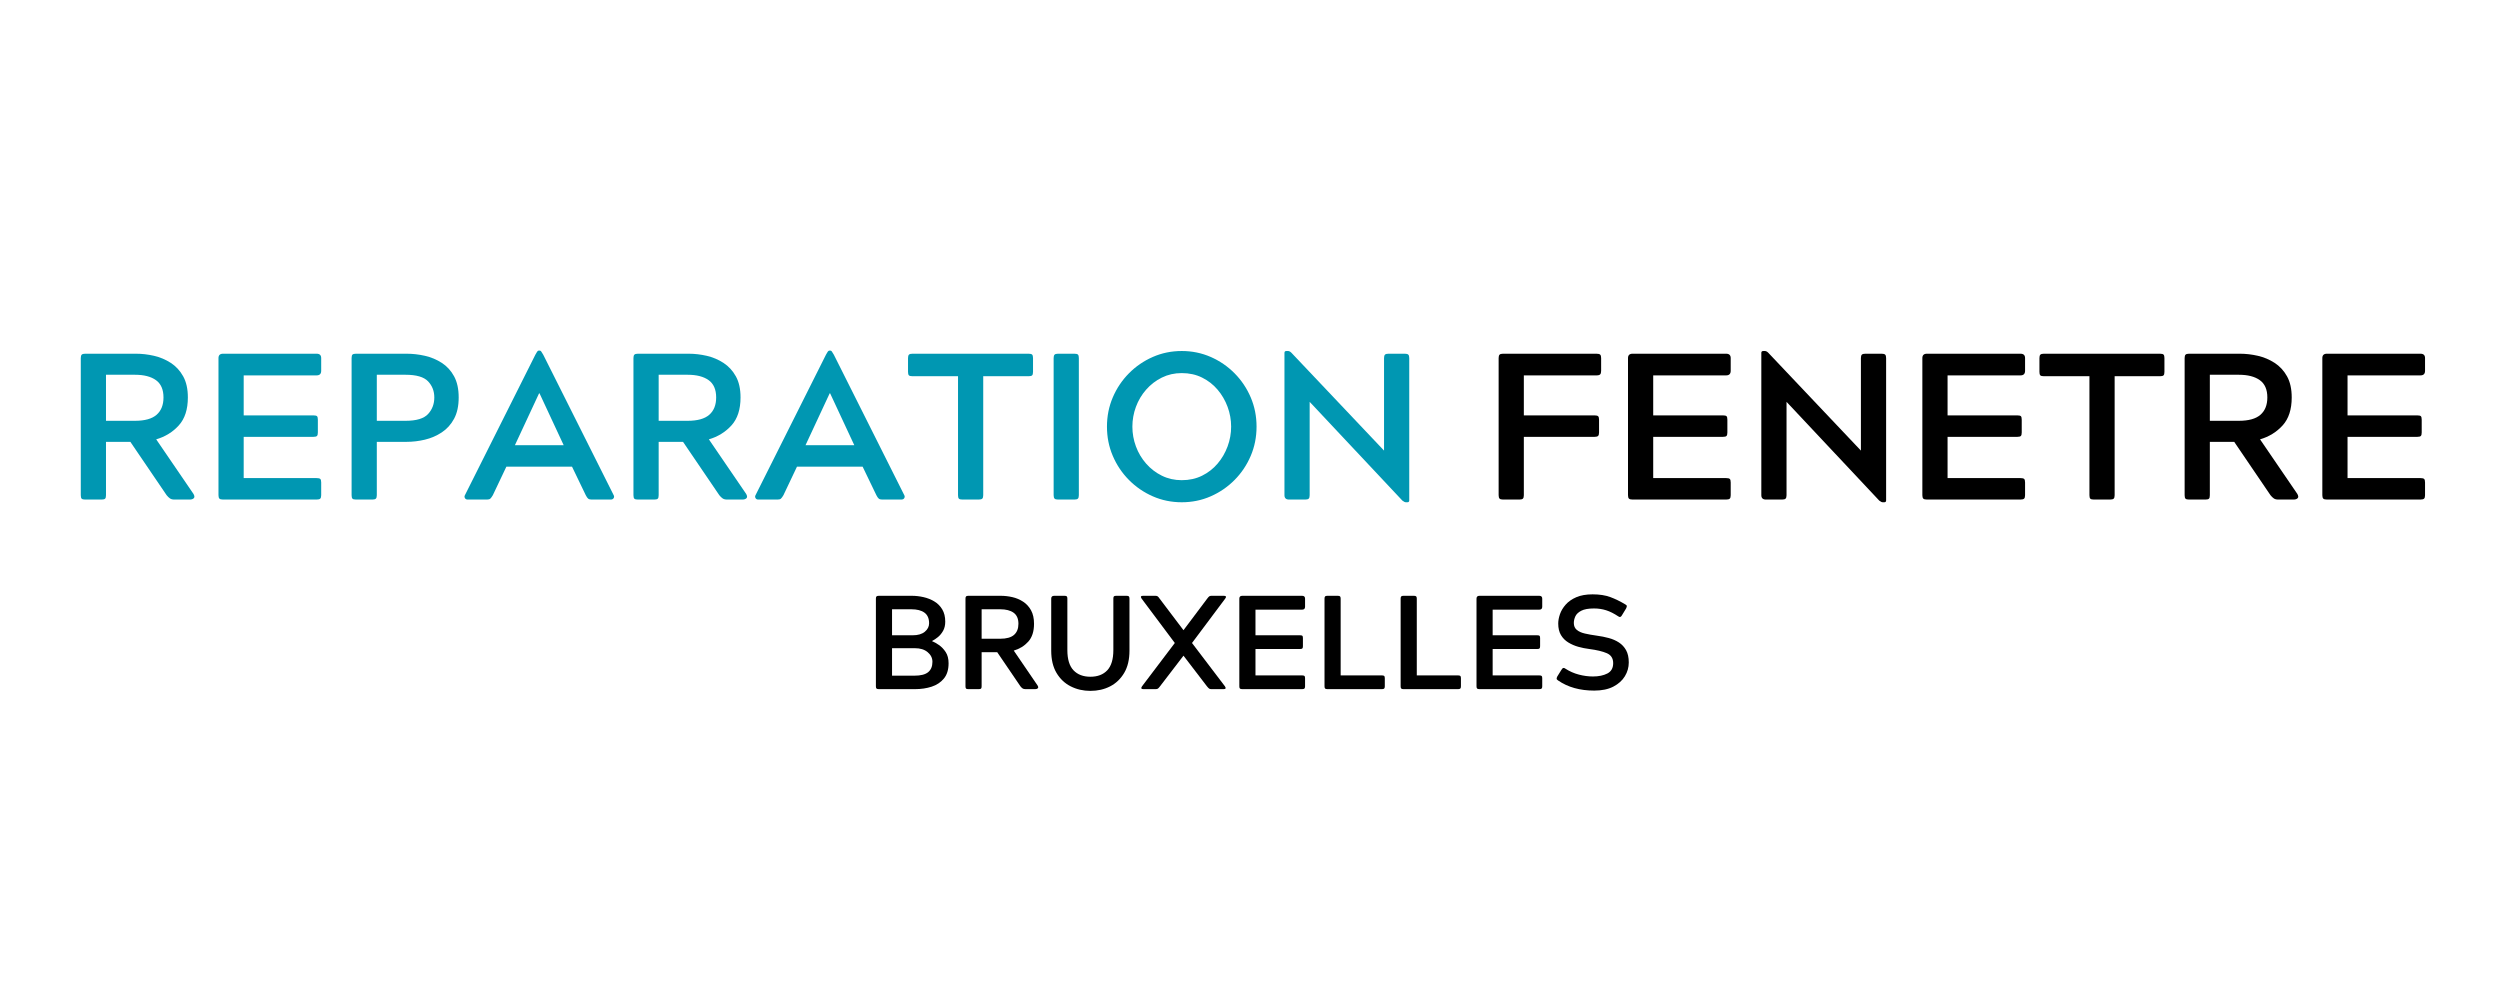 <?xml version="1.0" encoding="UTF-8"?>
<svg xmlns="http://www.w3.org/2000/svg" xmlns:xlink="http://www.w3.org/1999/xlink" width="2000" zoomAndPan="magnify" viewBox="0 0 1500 600" height="800" preserveAspectRatio="xMidYMid meet" version="1.2">
  <defs></defs>
  <g id="e56430ac9d">
    <g style="fill:#0097b2;fill-opacity:1;">
      <g transform="translate(37.594, 299.732)">
        <path style="stroke:none" d="M 76.25 0 L 67 0 C 65.914 0 65.039 -0.227 64.375 -0.688 C 63.707 -1.145 63.039 -1.789 62.375 -2.625 L 40.625 -34.625 L 26 -34.625 L 26 -2.625 C 26 -1.539 25.812 -0.832 25.438 -0.5 C 25.062 -0.164 24.375 0 23.375 0 L 13.5 0 C 12.5 0 11.812 -0.164 11.438 -0.5 C 11.062 -0.832 10.875 -1.539 10.875 -2.625 L 10.875 -84.875 C 10.875 -85.875 11.062 -86.562 11.438 -86.938 C 11.812 -87.312 12.5 -87.5 13.5 -87.5 L 44 -87.5 C 47.582 -87.5 51.188 -87.082 54.812 -86.25 C 58.438 -85.414 61.789 -84 64.875 -82 C 67.957 -80 70.438 -77.312 72.312 -73.938 C 74.188 -70.562 75.125 -66.332 75.125 -61.25 C 75.125 -54.082 73.312 -48.5 69.688 -44.5 C 66.062 -40.5 61.539 -37.707 56.125 -36.125 L 78.5 -3.375 C 79.164 -2.207 79.227 -1.352 78.688 -0.812 C 78.145 -0.27 77.332 0 76.25 0 Z M 43.375 -74.875 L 26 -74.875 L 26 -47.25 L 43.375 -47.25 C 49.289 -47.25 53.625 -48.457 56.375 -50.875 C 59.125 -53.289 60.5 -56.75 60.5 -61.25 C 60.5 -66 59 -69.457 56 -71.625 C 53 -73.789 48.789 -74.875 43.375 -74.875 Z M 43.375 -74.875 "></path>
      </g>
    </g>
    <g style="fill:#0097b2;fill-opacity:1;">
      <g transform="translate(120.464, 299.732)">
        <path style="stroke:none" d="M 72.25 -10.25 L 72.25 -2.625 C 72.25 -1.625 72.062 -0.938 71.688 -0.562 C 71.312 -0.188 70.582 0 69.5 0 L 13.375 0 C 12.289 0 11.562 -0.188 11.188 -0.562 C 10.812 -0.938 10.625 -1.625 10.625 -2.625 L 10.625 -84.875 C 10.625 -86.625 11.539 -87.5 13.375 -87.5 L 69.5 -87.5 C 71.332 -87.5 72.25 -86.625 72.25 -84.875 L 72.25 -77.25 C 72.25 -75.414 71.332 -74.5 69.5 -74.5 L 25.75 -74.5 L 25.75 -50.5 L 67.625 -50.5 C 68.707 -50.5 69.414 -50.332 69.75 -50 C 70.082 -49.664 70.25 -48.957 70.25 -47.875 L 70.25 -40.25 C 70.25 -39.25 70.082 -38.562 69.75 -38.188 C 69.414 -37.812 68.707 -37.625 67.625 -37.625 L 25.75 -37.625 L 25.75 -12.875 L 69.5 -12.875 C 70.582 -12.875 71.312 -12.707 71.688 -12.375 C 72.062 -12.039 72.25 -11.332 72.25 -10.25 Z M 72.25 -10.25 "></path>
      </g>
    </g>
    <g style="fill:#0097b2;fill-opacity:1;">
      <g transform="translate(200.084, 299.732)">
        <path style="stroke:none" d="M 13.5 -87.5 L 43.875 -87.5 C 47.539 -87.5 51.207 -87.082 54.875 -86.25 C 58.539 -85.414 61.914 -84 65 -82 C 68.082 -80 70.539 -77.312 72.375 -73.938 C 74.207 -70.562 75.125 -66.332 75.125 -61.25 C 75.125 -56.164 74.207 -51.914 72.375 -48.5 C 70.539 -45.082 68.082 -42.352 65 -40.312 C 61.914 -38.27 58.539 -36.812 54.875 -35.938 C 51.207 -35.062 47.539 -34.625 43.875 -34.625 L 26 -34.625 L 26 -2.625 C 26 -1.625 25.812 -0.938 25.438 -0.562 C 25.062 -0.188 24.375 0 23.375 0 L 13.5 0 C 12.414 0 11.707 -0.188 11.375 -0.562 C 11.039 -0.938 10.875 -1.625 10.875 -2.625 L 10.875 -84.875 C 10.875 -85.957 11.062 -86.664 11.438 -87 C 11.812 -87.332 12.5 -87.5 13.5 -87.5 Z M 43.25 -74.875 L 26 -74.875 L 26 -47.25 L 43.25 -47.25 C 49.75 -47.25 54.25 -48.602 56.75 -51.312 C 59.25 -54.02 60.5 -57.332 60.5 -61.25 C 60.5 -65.082 59.25 -68.312 56.75 -70.938 C 54.25 -73.562 49.75 -74.875 43.25 -74.875 Z M 43.25 -74.875 "></path>
      </g>
    </g>
    <g style="fill:#0097b2;fill-opacity:1;">
      <g transform="translate(277.704, 299.732)">
        <path style="stroke:none" d="M 14.5 0 L 2.875 0 C 2.125 0 1.582 -0.289 1.25 -0.875 C 0.914 -1.457 0.914 -2.039 1.25 -2.625 L 43.5 -86.875 C 43.914 -87.625 44.27 -88.227 44.562 -88.688 C 44.852 -89.145 45.207 -89.375 45.625 -89.375 L 46 -89.375 C 46.5 -89.375 46.875 -89.145 47.125 -88.688 C 47.375 -88.227 47.75 -87.625 48.25 -86.875 L 90.5 -2.625 C 90.832 -2.039 90.832 -1.457 90.5 -0.875 C 90.164 -0.289 89.582 0 88.75 0 L 77.25 0 C 76.332 0 75.645 -0.188 75.188 -0.562 C 74.727 -0.938 74.25 -1.625 73.75 -2.625 L 65.5 -19.75 L 26.125 -19.75 L 18 -2.625 C 17.414 -1.625 16.914 -0.938 16.5 -0.562 C 16.082 -0.188 15.414 0 14.5 0 Z M 45.75 -63.75 L 31.25 -32.625 L 60.5 -32.625 L 46 -63.75 Z M 45.75 -63.75 "></path>
      </g>
    </g>
    <g style="fill:#0097b2;fill-opacity:1;">
      <g transform="translate(369.198, 299.732)">
        <path style="stroke:none" d="M 76.25 0 L 67 0 C 65.914 0 65.039 -0.227 64.375 -0.688 C 63.707 -1.145 63.039 -1.789 62.375 -2.625 L 40.625 -34.625 L 26 -34.625 L 26 -2.625 C 26 -1.539 25.812 -0.832 25.438 -0.5 C 25.062 -0.164 24.375 0 23.375 0 L 13.5 0 C 12.5 0 11.812 -0.164 11.438 -0.5 C 11.062 -0.832 10.875 -1.539 10.875 -2.625 L 10.875 -84.875 C 10.875 -85.875 11.062 -86.562 11.438 -86.938 C 11.812 -87.312 12.5 -87.5 13.5 -87.5 L 44 -87.5 C 47.582 -87.5 51.188 -87.082 54.812 -86.25 C 58.438 -85.414 61.789 -84 64.875 -82 C 67.957 -80 70.438 -77.312 72.312 -73.938 C 74.188 -70.562 75.125 -66.332 75.125 -61.25 C 75.125 -54.082 73.312 -48.5 69.688 -44.5 C 66.062 -40.5 61.539 -37.707 56.125 -36.125 L 78.5 -3.375 C 79.164 -2.207 79.227 -1.352 78.688 -0.812 C 78.145 -0.27 77.332 0 76.25 0 Z M 43.375 -74.875 L 26 -74.875 L 26 -47.25 L 43.375 -47.25 C 49.289 -47.25 53.625 -48.457 56.375 -50.875 C 59.125 -53.289 60.5 -56.75 60.5 -61.25 C 60.5 -66 59 -69.457 56 -71.625 C 53 -73.789 48.789 -74.875 43.375 -74.875 Z M 43.375 -74.875 "></path>
      </g>
    </g>
    <g style="fill:#0097b2;fill-opacity:1;">
      <g transform="translate(452.068, 299.732)">
        <path style="stroke:none" d="M 14.5 0 L 2.875 0 C 2.125 0 1.582 -0.289 1.25 -0.875 C 0.914 -1.457 0.914 -2.039 1.25 -2.625 L 43.5 -86.875 C 43.914 -87.625 44.27 -88.227 44.562 -88.688 C 44.852 -89.145 45.207 -89.375 45.625 -89.375 L 46 -89.375 C 46.5 -89.375 46.875 -89.145 47.125 -88.688 C 47.375 -88.227 47.75 -87.625 48.25 -86.875 L 90.5 -2.625 C 90.832 -2.039 90.832 -1.457 90.5 -0.875 C 90.164 -0.289 89.582 0 88.75 0 L 77.25 0 C 76.332 0 75.645 -0.188 75.188 -0.562 C 74.727 -0.938 74.25 -1.625 73.75 -2.625 L 65.5 -19.75 L 26.125 -19.75 L 18 -2.625 C 17.414 -1.625 16.914 -0.938 16.5 -0.562 C 16.082 -0.188 15.414 0 14.5 0 Z M 45.75 -63.75 L 31.25 -32.625 L 60.5 -32.625 L 46 -63.75 Z M 45.75 -63.75 "></path>
      </g>
    </g>
    <g style="fill:#0097b2;fill-opacity:1;">
      <g transform="translate(543.562, 299.732)">
        <path style="stroke:none" d="M 76.25 -84.875 L 76.25 -76.625 C 76.25 -75.539 76.062 -74.832 75.688 -74.5 C 75.312 -74.164 74.625 -74 73.625 -74 L 46.375 -74 L 46.375 -2.625 C 46.375 -1.625 46.188 -0.938 45.812 -0.562 C 45.438 -0.188 44.707 0 43.625 0 L 33.875 0 C 32.789 0 32.082 -0.188 31.75 -0.562 C 31.414 -0.938 31.25 -1.625 31.25 -2.625 L 31.25 -74 L 3.875 -74 C 2.789 -74 2.082 -74.188 1.75 -74.562 C 1.414 -74.938 1.25 -75.625 1.25 -76.625 L 1.25 -84.875 C 1.25 -85.875 1.438 -86.562 1.812 -86.938 C 2.188 -87.312 2.875 -87.5 3.875 -87.5 L 73.625 -87.5 C 74.707 -87.5 75.414 -87.312 75.75 -86.938 C 76.082 -86.562 76.25 -85.875 76.25 -84.875 Z M 76.25 -84.875 "></path>
      </g>
    </g>
    <g style="fill:#0097b2;fill-opacity:1;">
      <g transform="translate(621.057, 299.732)">
        <path style="stroke:none" d="M 11.125 -2.625 L 11.125 -84.875 C 11.125 -85.875 11.312 -86.562 11.688 -86.938 C 12.062 -87.312 12.75 -87.5 13.75 -87.5 L 23.625 -87.5 C 24.707 -87.5 25.414 -87.312 25.75 -86.938 C 26.082 -86.562 26.25 -85.875 26.25 -84.875 L 26.25 -2.625 C 26.25 -1.625 26.062 -0.938 25.688 -0.562 C 25.312 -0.188 24.625 0 23.625 0 L 13.75 0 C 12.75 0 12.062 -0.188 11.688 -0.562 C 11.312 -0.938 11.125 -1.625 11.125 -2.625 Z M 11.125 -2.625 "></path>
      </g>
    </g>
    <g style="fill:#0097b2;fill-opacity:1;">
      <g transform="translate(658.43, 299.732)">
        <path style="stroke:none" d="M 50.625 -89.125 C 56.789 -89.125 62.582 -87.938 68 -85.562 C 73.414 -83.188 78.188 -79.914 82.312 -75.75 C 86.438 -71.582 89.664 -66.77 92 -61.312 C 94.332 -55.852 95.5 -50 95.5 -43.75 C 95.5 -37.5 94.332 -31.645 92 -26.188 C 89.664 -20.727 86.438 -15.914 82.312 -11.75 C 78.188 -7.582 73.414 -4.312 68 -1.938 C 62.582 0.438 56.789 1.625 50.625 1.625 C 44.457 1.625 38.664 0.438 33.25 -1.938 C 27.832 -4.312 23.062 -7.582 18.938 -11.75 C 14.812 -15.914 11.582 -20.727 9.25 -26.188 C 6.914 -31.645 5.75 -37.5 5.75 -43.75 C 5.75 -50 6.914 -55.852 9.25 -61.312 C 11.582 -66.77 14.812 -71.582 18.938 -75.75 C 23.062 -79.914 27.832 -83.188 33.25 -85.562 C 38.664 -87.938 44.457 -89.125 50.625 -89.125 Z M 21 -43.75 C 21 -39.664 21.707 -35.707 23.125 -31.875 C 24.539 -28.039 26.582 -24.602 29.25 -21.562 C 31.914 -18.52 35.062 -16.102 38.688 -14.312 C 42.312 -12.52 46.289 -11.625 50.625 -11.625 C 55.125 -11.625 59.188 -12.52 62.812 -14.312 C 66.438 -16.102 69.539 -18.52 72.125 -21.562 C 74.707 -24.602 76.707 -28.039 78.125 -31.875 C 79.539 -35.707 80.25 -39.664 80.25 -43.75 C 80.25 -47.832 79.539 -51.789 78.125 -55.625 C 76.707 -59.457 74.707 -62.895 72.125 -65.938 C 69.539 -68.977 66.438 -71.395 62.812 -73.188 C 59.188 -74.977 55.125 -75.875 50.625 -75.875 C 46.289 -75.875 42.312 -74.977 38.688 -73.188 C 35.062 -71.395 31.914 -68.977 29.25 -65.938 C 26.582 -62.895 24.539 -59.457 23.125 -55.625 C 21.707 -51.789 21 -47.832 21 -43.75 Z M 21 -43.75 "></path>
      </g>
    </g>
    <g style="fill:#0097b2;fill-opacity:1;">
      <g transform="translate(759.674, 299.732)">
        <path style="stroke:none" d="M 11 -2.625 L 11 -88 C 11 -88.75 11.375 -89.125 12.125 -89.125 L 13.125 -89.125 C 13.789 -89.125 14.457 -88.789 15.125 -88.125 L 70.75 -29.375 L 70.75 -84.875 C 70.75 -85.875 70.938 -86.562 71.312 -86.938 C 71.688 -87.312 72.375 -87.5 73.375 -87.5 L 83.25 -87.5 C 84.25 -87.5 84.938 -87.312 85.312 -86.938 C 85.688 -86.562 85.875 -85.875 85.875 -84.875 L 85.875 0.5 C 85.875 1.25 85.5 1.625 84.75 1.625 L 83.875 1.625 C 83.289 1.625 82.582 1.289 81.75 0.625 L 26.125 -58.625 L 26.125 -2.625 C 26.125 -1.625 25.938 -0.938 25.562 -0.562 C 25.188 -0.188 24.5 0 23.5 0 L 13.75 0 C 11.914 0 11 -0.875 11 -2.625 Z M 11 -2.625 "></path>
      </g>
    </g>
    <g style="fill:#5ce1e6;fill-opacity:1;">
      <g transform="translate(856.676, 299.732)">
        <path style="stroke:none" d=""></path>
      </g>
    </g>
    <g style="fill:#000000;fill-opacity:1;">
      <g transform="translate(888.305, 299.732)">
        <path style="stroke:none" d="M 72.375 -84.875 L 72.375 -77.25 C 72.375 -76.25 72.188 -75.539 71.812 -75.125 C 71.438 -74.707 70.707 -74.5 69.625 -74.5 L 26 -74.5 L 26 -50.5 L 68.5 -50.5 C 69.582 -50.5 70.289 -50.312 70.625 -49.938 C 70.957 -49.562 71.125 -48.875 71.125 -47.875 L 71.125 -40.25 C 71.125 -39.25 70.938 -38.562 70.562 -38.188 C 70.188 -37.812 69.5 -37.625 68.5 -37.625 L 26 -37.625 L 26 -2.625 C 26 -1.625 25.812 -0.938 25.438 -0.562 C 25.062 -0.188 24.375 0 23.375 0 L 13.5 0 C 12.5 0 11.812 -0.188 11.438 -0.562 C 11.062 -0.938 10.875 -1.625 10.875 -2.625 L 10.875 -84.875 C 10.875 -85.875 11.062 -86.562 11.438 -86.938 C 11.812 -87.312 12.5 -87.5 13.5 -87.5 L 69.625 -87.5 C 70.707 -87.5 71.438 -87.312 71.812 -86.938 C 72.188 -86.562 72.375 -85.875 72.375 -84.875 Z M 72.375 -84.875 "></path>
      </g>
    </g>
    <g style="fill:#000000;fill-opacity:1;">
      <g transform="translate(966.175, 299.732)">
        <path style="stroke:none" d="M 72.25 -10.25 L 72.25 -2.625 C 72.25 -1.625 72.062 -0.938 71.688 -0.562 C 71.312 -0.188 70.582 0 69.5 0 L 13.375 0 C 12.289 0 11.562 -0.188 11.188 -0.562 C 10.812 -0.938 10.625 -1.625 10.625 -2.625 L 10.625 -84.875 C 10.625 -86.625 11.539 -87.5 13.375 -87.5 L 69.5 -87.5 C 71.332 -87.5 72.25 -86.625 72.25 -84.875 L 72.25 -77.25 C 72.25 -75.414 71.332 -74.5 69.5 -74.5 L 25.75 -74.5 L 25.75 -50.5 L 67.625 -50.5 C 68.707 -50.5 69.414 -50.332 69.75 -50 C 70.082 -49.664 70.25 -48.957 70.25 -47.875 L 70.25 -40.25 C 70.25 -39.25 70.082 -38.562 69.75 -38.188 C 69.414 -37.812 68.707 -37.625 67.625 -37.625 L 25.75 -37.625 L 25.75 -12.875 L 69.5 -12.875 C 70.582 -12.875 71.312 -12.707 71.688 -12.375 C 72.062 -12.039 72.25 -11.332 72.25 -10.25 Z M 72.25 -10.25 "></path>
      </g>
    </g>
    <g style="fill:#000000;fill-opacity:1;">
      <g transform="translate(1045.795, 299.732)">
        <path style="stroke:none" d="M 11 -2.625 L 11 -88 C 11 -88.75 11.375 -89.125 12.125 -89.125 L 13.125 -89.125 C 13.789 -89.125 14.457 -88.789 15.125 -88.125 L 70.75 -29.375 L 70.75 -84.875 C 70.75 -85.875 70.938 -86.562 71.312 -86.938 C 71.688 -87.312 72.375 -87.5 73.375 -87.5 L 83.25 -87.5 C 84.25 -87.5 84.938 -87.312 85.312 -86.938 C 85.688 -86.562 85.875 -85.875 85.875 -84.875 L 85.875 0.5 C 85.875 1.25 85.5 1.625 84.75 1.625 L 83.875 1.625 C 83.289 1.625 82.582 1.289 81.75 0.625 L 26.125 -58.625 L 26.125 -2.625 C 26.125 -1.625 25.938 -0.938 25.562 -0.562 C 25.188 -0.188 24.5 0 23.5 0 L 13.75 0 C 11.914 0 11 -0.875 11 -2.625 Z M 11 -2.625 "></path>
      </g>
    </g>
    <g style="fill:#000000;fill-opacity:1;">
      <g transform="translate(1142.789, 299.732)">
        <path style="stroke:none" d="M 72.25 -10.25 L 72.25 -2.625 C 72.25 -1.625 72.062 -0.938 71.688 -0.562 C 71.312 -0.188 70.582 0 69.5 0 L 13.375 0 C 12.289 0 11.562 -0.188 11.188 -0.562 C 10.812 -0.938 10.625 -1.625 10.625 -2.625 L 10.625 -84.875 C 10.625 -86.625 11.539 -87.5 13.375 -87.5 L 69.5 -87.5 C 71.332 -87.5 72.25 -86.625 72.25 -84.875 L 72.25 -77.25 C 72.25 -75.414 71.332 -74.5 69.5 -74.5 L 25.75 -74.5 L 25.75 -50.5 L 67.625 -50.5 C 68.707 -50.5 69.414 -50.332 69.75 -50 C 70.082 -49.664 70.25 -48.957 70.25 -47.875 L 70.25 -40.25 C 70.25 -39.25 70.082 -38.562 69.75 -38.188 C 69.414 -37.812 68.707 -37.625 67.625 -37.625 L 25.75 -37.625 L 25.75 -12.875 L 69.5 -12.875 C 70.582 -12.875 71.312 -12.707 71.688 -12.375 C 72.062 -12.039 72.25 -11.332 72.25 -10.25 Z M 72.25 -10.25 "></path>
      </g>
    </g>
    <g style="fill:#000000;fill-opacity:1;">
      <g transform="translate(1222.409, 299.732)">
        <path style="stroke:none" d="M 76.25 -84.875 L 76.25 -76.625 C 76.25 -75.539 76.062 -74.832 75.688 -74.5 C 75.312 -74.164 74.625 -74 73.625 -74 L 46.375 -74 L 46.375 -2.625 C 46.375 -1.625 46.188 -0.938 45.812 -0.562 C 45.438 -0.188 44.707 0 43.625 0 L 33.875 0 C 32.789 0 32.082 -0.188 31.75 -0.562 C 31.414 -0.938 31.25 -1.625 31.25 -2.625 L 31.25 -74 L 3.875 -74 C 2.789 -74 2.082 -74.188 1.75 -74.562 C 1.414 -74.938 1.25 -75.625 1.25 -76.625 L 1.25 -84.875 C 1.25 -85.875 1.438 -86.562 1.812 -86.938 C 2.188 -87.312 2.875 -87.5 3.875 -87.5 L 73.625 -87.5 C 74.707 -87.5 75.414 -87.312 75.75 -86.938 C 76.082 -86.562 76.25 -85.875 76.25 -84.875 Z M 76.25 -84.875 "></path>
      </g>
    </g>
    <g style="fill:#000000;fill-opacity:1;">
      <g transform="translate(1299.904, 299.732)">
        <path style="stroke:none" d="M 76.25 0 L 67 0 C 65.914 0 65.039 -0.227 64.375 -0.688 C 63.707 -1.145 63.039 -1.789 62.375 -2.625 L 40.625 -34.625 L 26 -34.625 L 26 -2.625 C 26 -1.539 25.812 -0.832 25.438 -0.5 C 25.062 -0.164 24.375 0 23.375 0 L 13.5 0 C 12.5 0 11.812 -0.164 11.438 -0.5 C 11.062 -0.832 10.875 -1.539 10.875 -2.625 L 10.875 -84.875 C 10.875 -85.875 11.062 -86.562 11.438 -86.938 C 11.812 -87.312 12.5 -87.5 13.5 -87.5 L 44 -87.5 C 47.582 -87.5 51.188 -87.082 54.812 -86.25 C 58.438 -85.414 61.789 -84 64.875 -82 C 67.957 -80 70.438 -77.312 72.312 -73.938 C 74.188 -70.562 75.125 -66.332 75.125 -61.25 C 75.125 -54.082 73.312 -48.5 69.688 -44.5 C 66.062 -40.5 61.539 -37.707 56.125 -36.125 L 78.5 -3.375 C 79.164 -2.207 79.227 -1.352 78.688 -0.812 C 78.145 -0.27 77.332 0 76.25 0 Z M 43.375 -74.875 L 26 -74.875 L 26 -47.25 L 43.375 -47.25 C 49.289 -47.25 53.625 -48.457 56.375 -50.875 C 59.125 -53.289 60.5 -56.75 60.5 -61.25 C 60.5 -66 59 -69.457 56 -71.625 C 53 -73.789 48.789 -74.875 43.375 -74.875 Z M 43.375 -74.875 "></path>
      </g>
    </g>
    <g style="fill:#000000;fill-opacity:1;">
      <g transform="translate(1382.774, 299.732)">
        <path style="stroke:none" d="M 72.25 -10.25 L 72.25 -2.625 C 72.25 -1.625 72.062 -0.938 71.688 -0.562 C 71.312 -0.188 70.582 0 69.5 0 L 13.375 0 C 12.289 0 11.562 -0.188 11.188 -0.562 C 10.812 -0.938 10.625 -1.625 10.625 -2.625 L 10.625 -84.875 C 10.625 -86.625 11.539 -87.5 13.375 -87.5 L 69.5 -87.5 C 71.332 -87.5 72.25 -86.625 72.25 -84.875 L 72.25 -77.25 C 72.25 -75.414 71.332 -74.5 69.5 -74.5 L 25.75 -74.5 L 25.75 -50.5 L 67.625 -50.5 C 68.707 -50.5 69.414 -50.332 69.75 -50 C 70.082 -49.664 70.25 -48.957 70.25 -47.875 L 70.25 -40.25 C 70.25 -39.25 70.082 -38.562 69.75 -38.188 C 69.414 -37.812 68.707 -37.625 67.625 -37.625 L 25.75 -37.625 L 25.75 -12.875 L 69.5 -12.875 C 70.582 -12.875 71.312 -12.707 71.688 -12.375 C 72.062 -12.039 72.25 -11.332 72.25 -10.25 Z M 72.25 -10.25 "></path>
      </g>
    </g>
    <g style="fill:#000000;fill-opacity:1;">
      <g transform="translate(518.742, 413.481)">
        <path style="stroke:none" d="M 40.484 -28.875 L 40.484 -28.797 C 41.703 -28.316 43.082 -27.539 44.625 -26.469 C 46.176 -25.406 47.523 -23.992 48.672 -22.234 C 49.828 -20.473 50.406 -18.234 50.406 -15.516 C 50.406 -11.68 49.469 -8.629 47.594 -6.359 C 45.727 -4.086 43.273 -2.457 40.234 -1.469 C 37.203 -0.488 33.926 0 30.406 0 L 8.562 0 C 7.914 0 7.457 -0.102 7.188 -0.312 C 6.926 -0.531 6.797 -0.988 6.797 -1.688 L 6.797 -54.312 C 6.797 -54.957 6.914 -55.398 7.156 -55.641 C 7.395 -55.879 7.863 -56 8.562 -56 L 28.406 -56 C 30.695 -56 33.016 -55.734 35.359 -55.203 C 37.703 -54.672 39.859 -53.816 41.828 -52.641 C 43.805 -51.461 45.395 -49.875 46.594 -47.875 C 47.801 -45.875 48.406 -43.41 48.406 -40.484 C 48.406 -38.348 47.977 -36.52 47.125 -35 C 46.27 -33.477 45.238 -32.223 44.031 -31.234 C 42.832 -30.254 41.648 -29.469 40.484 -28.875 Z M 16.484 -24.562 L 16.484 -8.078 L 29.922 -8.078 C 33.703 -8.078 36.445 -8.781 38.156 -10.188 C 39.863 -11.602 40.719 -13.676 40.719 -16.406 C 40.719 -18.645 39.77 -20.562 37.875 -22.156 C 35.988 -23.758 33.441 -24.562 30.234 -24.562 Z M 16.484 -47.922 L 16.484 -32.312 L 28.875 -32.312 C 32.02 -32.312 34.445 -33.02 36.156 -34.438 C 37.863 -35.852 38.719 -37.547 38.719 -39.516 C 38.719 -42.398 37.797 -44.52 35.953 -45.875 C 34.117 -47.238 31.469 -47.922 28 -47.922 Z M 16.484 -47.922 "></path>
      </g>
    </g>
    <g style="fill:#000000;fill-opacity:1;">
      <g transform="translate(572.337, 413.481)">
        <path style="stroke:none" d="M 48.797 0 L 42.875 0 C 42.188 0 41.629 -0.145 41.203 -0.438 C 40.773 -0.727 40.348 -1.145 39.922 -1.688 L 26 -22.156 L 16.641 -22.156 L 16.641 -1.688 C 16.641 -0.988 16.52 -0.531 16.281 -0.312 C 16.039 -0.102 15.598 0 14.953 0 L 8.641 0 C 8.004 0 7.562 -0.102 7.312 -0.312 C 7.07 -0.531 6.953 -0.988 6.953 -1.688 L 6.953 -54.312 C 6.953 -54.957 7.07 -55.398 7.312 -55.641 C 7.562 -55.879 8.004 -56 8.641 -56 L 28.156 -56 C 30.445 -56 32.754 -55.734 35.078 -55.203 C 37.398 -54.672 39.547 -53.766 41.516 -52.484 C 43.492 -51.203 45.082 -49.477 46.281 -47.312 C 47.477 -45.156 48.078 -42.453 48.078 -39.203 C 48.078 -34.609 46.914 -31.031 44.594 -28.469 C 42.281 -25.914 39.391 -24.133 35.922 -23.125 L 50.234 -2.156 C 50.66 -1.414 50.703 -0.867 50.359 -0.516 C 50.016 -0.172 49.492 0 48.797 0 Z M 27.766 -47.922 L 16.641 -47.922 L 16.641 -30.234 L 27.766 -30.234 C 31.547 -30.234 34.316 -31.004 36.078 -32.547 C 37.836 -34.098 38.719 -36.316 38.719 -39.203 C 38.719 -42.242 37.754 -44.457 35.828 -45.844 C 33.91 -47.227 31.223 -47.922 27.766 -47.922 Z M 27.766 -47.922 "></path>
      </g>
    </g>
    <g style="fill:#000000;fill-opacity:1;">
      <g transform="translate(625.372, 413.481)">
        <path style="stroke:none" d="M 44.312 -56 L 50.562 -56 C 51.25 -56 51.711 -55.879 51.953 -55.641 C 52.191 -55.398 52.312 -54.957 52.312 -54.312 L 52.312 -23.047 C 52.312 -17.766 51.258 -13.336 49.156 -9.766 C 47.051 -6.191 44.238 -3.492 40.719 -1.672 C 37.195 0.141 33.25 1.047 28.875 1.047 C 24.562 1.047 20.617 0.141 17.047 -1.672 C 13.473 -3.492 10.629 -6.191 8.516 -9.766 C 6.41 -13.336 5.359 -17.766 5.359 -23.047 L 5.359 -54.312 C 5.359 -55.438 5.945 -56 7.125 -56 L 13.359 -56 C 14.055 -56 14.508 -55.879 14.719 -55.641 C 14.938 -55.398 15.047 -54.957 15.047 -54.312 L 15.047 -23.438 C 15.047 -17.945 16.27 -13.906 18.719 -11.312 C 21.176 -8.727 24.562 -7.438 28.875 -7.438 C 33.195 -7.438 36.57 -8.727 39 -11.312 C 41.426 -13.906 42.641 -17.945 42.641 -23.438 L 42.641 -54.312 C 42.641 -54.957 42.742 -55.398 42.953 -55.641 C 43.172 -55.879 43.625 -56 44.312 -56 Z M 44.312 -56 "></path>
      </g>
    </g>
    <g style="fill:#000000;fill-opacity:1;">
      <g transform="translate(683.046, 413.481)">
        <path style="stroke:none" d="M 32.156 -27.688 L 51.922 -1.688 C 52.672 -0.562 52.406 0 51.125 0 L 43.688 0 C 43.145 0 42.711 -0.117 42.391 -0.359 C 42.078 -0.598 41.656 -1.039 41.125 -1.688 L 27.047 -20.078 L 12.953 -1.688 C 12.473 -1.039 12.07 -0.598 11.75 -0.359 C 11.438 -0.117 10.988 0 10.406 0 L 2.953 0 C 1.68 0 1.414 -0.562 2.156 -1.688 L 21.844 -27.688 L 1.922 -54.312 C 1.172 -55.438 1.438 -56 2.719 -56 L 10.234 -56 C 10.828 -56 11.281 -55.879 11.594 -55.641 C 11.914 -55.398 12.289 -54.957 12.719 -54.312 L 27.047 -35.359 L 41.281 -54.312 C 41.758 -54.957 42.156 -55.398 42.469 -55.641 C 42.789 -55.879 43.223 -56 43.766 -56 L 51.281 -56 C 51.863 -56 52.258 -55.879 52.469 -55.641 C 52.688 -55.398 52.555 -54.957 52.078 -54.312 Z M 32.156 -27.688 "></path>
      </g>
    </g>
    <g style="fill:#000000;fill-opacity:1;">
      <g transform="translate(736.801, 413.481)">
        <path style="stroke:none" d="M 46.234 -6.562 L 46.234 -1.688 C 46.234 -1.039 46.113 -0.598 45.875 -0.359 C 45.633 -0.117 45.172 0 44.484 0 L 8.562 0 C 7.863 0 7.395 -0.117 7.156 -0.359 C 6.914 -0.598 6.797 -1.039 6.797 -1.688 L 6.797 -54.312 C 6.797 -55.438 7.383 -56 8.562 -56 L 44.484 -56 C 45.648 -56 46.234 -55.438 46.234 -54.312 L 46.234 -49.438 C 46.234 -48.27 45.648 -47.688 44.484 -47.688 L 16.484 -47.688 L 16.484 -32.312 L 43.281 -32.312 C 43.969 -32.312 44.414 -32.207 44.625 -32 C 44.844 -31.789 44.953 -31.336 44.953 -30.641 L 44.953 -25.766 C 44.953 -25.117 44.844 -24.676 44.625 -24.438 C 44.414 -24.195 43.969 -24.078 43.281 -24.078 L 16.484 -24.078 L 16.484 -8.234 L 44.484 -8.234 C 45.172 -8.234 45.633 -8.125 45.875 -7.906 C 46.113 -7.695 46.234 -7.25 46.234 -6.562 Z M 46.234 -6.562 "></path>
      </g>
    </g>
    <g style="fill:#000000;fill-opacity:1;">
      <g transform="translate(787.756, 413.481)">
        <path style="stroke:none" d="M 41.438 0 L 8.641 0 C 8.004 0 7.562 -0.117 7.312 -0.359 C 7.07 -0.598 6.953 -1.039 6.953 -1.688 L 6.953 -54.312 C 6.953 -54.957 7.07 -55.398 7.312 -55.641 C 7.562 -55.879 8.004 -56 8.641 -56 L 14.953 -56 C 15.598 -56 16.039 -55.879 16.281 -55.641 C 16.52 -55.398 16.641 -54.957 16.641 -54.312 L 16.641 -8.234 L 41.438 -8.234 C 42.082 -8.234 42.523 -8.125 42.766 -7.906 C 43.004 -7.695 43.125 -7.25 43.125 -6.562 L 43.125 -1.688 C 43.125 -1.039 43.004 -0.598 42.766 -0.359 C 42.523 -0.117 42.082 0 41.438 0 Z M 41.438 0 "></path>
      </g>
    </g>
    <g style="fill:#000000;fill-opacity:1;">
      <g transform="translate(833.432, 413.481)">
        <path style="stroke:none" d="M 41.438 0 L 8.641 0 C 8.004 0 7.562 -0.117 7.312 -0.359 C 7.07 -0.598 6.953 -1.039 6.953 -1.688 L 6.953 -54.312 C 6.953 -54.957 7.07 -55.398 7.312 -55.641 C 7.562 -55.879 8.004 -56 8.641 -56 L 14.953 -56 C 15.598 -56 16.039 -55.879 16.281 -55.641 C 16.52 -55.398 16.641 -54.957 16.641 -54.312 L 16.641 -8.234 L 41.438 -8.234 C 42.082 -8.234 42.523 -8.125 42.766 -7.906 C 43.004 -7.695 43.125 -7.25 43.125 -6.562 L 43.125 -1.688 C 43.125 -1.039 43.004 -0.598 42.766 -0.359 C 42.523 -0.117 42.082 0 41.438 0 Z M 41.438 0 "></path>
      </g>
    </g>
    <g style="fill:#000000;fill-opacity:1;">
      <g transform="translate(879.107, 413.481)">
        <path style="stroke:none" d="M 46.234 -6.562 L 46.234 -1.688 C 46.234 -1.039 46.113 -0.598 45.875 -0.359 C 45.633 -0.117 45.172 0 44.484 0 L 8.562 0 C 7.863 0 7.395 -0.117 7.156 -0.359 C 6.914 -0.598 6.797 -1.039 6.797 -1.688 L 6.797 -54.312 C 6.797 -55.438 7.383 -56 8.562 -56 L 44.484 -56 C 45.648 -56 46.234 -55.438 46.234 -54.312 L 46.234 -49.438 C 46.234 -48.27 45.648 -47.688 44.484 -47.688 L 16.484 -47.688 L 16.484 -32.312 L 43.281 -32.312 C 43.969 -32.312 44.414 -32.207 44.625 -32 C 44.844 -31.789 44.953 -31.336 44.953 -30.641 L 44.953 -25.766 C 44.953 -25.117 44.844 -24.676 44.625 -24.438 C 44.414 -24.195 43.969 -24.078 43.281 -24.078 L 16.484 -24.078 L 16.484 -8.234 L 44.484 -8.234 C 45.172 -8.234 45.633 -8.125 45.875 -7.906 C 46.113 -7.695 46.234 -7.25 46.234 -6.562 Z M 46.234 -6.562 "></path>
      </g>
    </g>
    <g style="fill:#000000;fill-opacity:1;">
      <g transform="translate(930.062, 413.481)">
        <path style="stroke:none" d="M 45.594 -48.406 L 43.203 -44.484 C 42.773 -43.68 42.32 -43.281 41.844 -43.281 C 41.625 -43.281 41.301 -43.414 40.875 -43.688 C 38.32 -45.383 35.91 -46.594 33.641 -47.312 C 31.367 -48.039 28.926 -48.406 26.312 -48.406 C 23.008 -48.406 20.477 -47.953 18.719 -47.047 C 16.957 -46.141 15.77 -45.02 15.156 -43.688 C 14.539 -42.352 14.234 -41.02 14.234 -39.688 C 14.234 -37.926 14.82 -36.551 16 -35.562 C 17.176 -34.57 18.801 -33.836 20.875 -33.359 C 22.957 -32.879 25.359 -32.453 28.078 -32.078 C 30.535 -31.754 32.895 -31.285 35.156 -30.672 C 37.426 -30.066 39.469 -29.176 41.281 -28 C 43.094 -26.82 44.531 -25.273 45.594 -23.359 C 46.664 -21.441 47.203 -18.988 47.203 -16 C 47.203 -13.062 46.426 -10.312 44.875 -7.75 C 43.332 -5.195 41.023 -3.117 37.953 -1.516 C 34.891 0.078 31.066 0.875 26.484 0.875 C 17.891 0.875 10.66 -1.148 4.797 -5.203 C 4.211 -5.578 3.922 -5.938 3.922 -6.281 C 3.922 -6.625 4.051 -7.062 4.312 -7.594 L 6.797 -11.594 C 7.223 -12.344 7.648 -12.719 8.078 -12.719 C 8.453 -12.719 8.801 -12.582 9.125 -12.312 C 11.676 -10.664 14.391 -9.469 17.266 -8.719 C 20.148 -7.969 22.957 -7.594 25.688 -7.594 C 29.145 -7.594 32.035 -8.191 34.359 -9.391 C 36.68 -10.598 37.844 -12.664 37.844 -15.594 C 37.844 -18.477 36.57 -20.469 34.031 -21.562 C 31.5 -22.656 27.992 -23.492 23.516 -24.078 C 21.328 -24.348 19.141 -24.785 16.953 -25.391 C 14.773 -26.004 12.766 -26.875 10.922 -28 C 9.078 -29.125 7.609 -30.602 6.516 -32.438 C 5.422 -34.281 4.875 -36.586 4.875 -39.359 C 4.875 -41.066 5.219 -42.93 5.906 -44.953 C 6.602 -46.984 7.754 -48.906 9.359 -50.719 C 10.961 -52.531 13.082 -54.008 15.719 -55.156 C 18.363 -56.301 21.629 -56.875 25.516 -56.875 C 29.629 -56.875 33.164 -56.328 36.125 -55.234 C 39.082 -54.141 42.109 -52.66 45.203 -50.797 C 45.785 -50.473 46.062 -50.141 46.031 -49.797 C 46.008 -49.453 45.863 -48.988 45.594 -48.406 Z M 45.594 -48.406 "></path>
      </g>
    </g>
  </g>
</svg>
